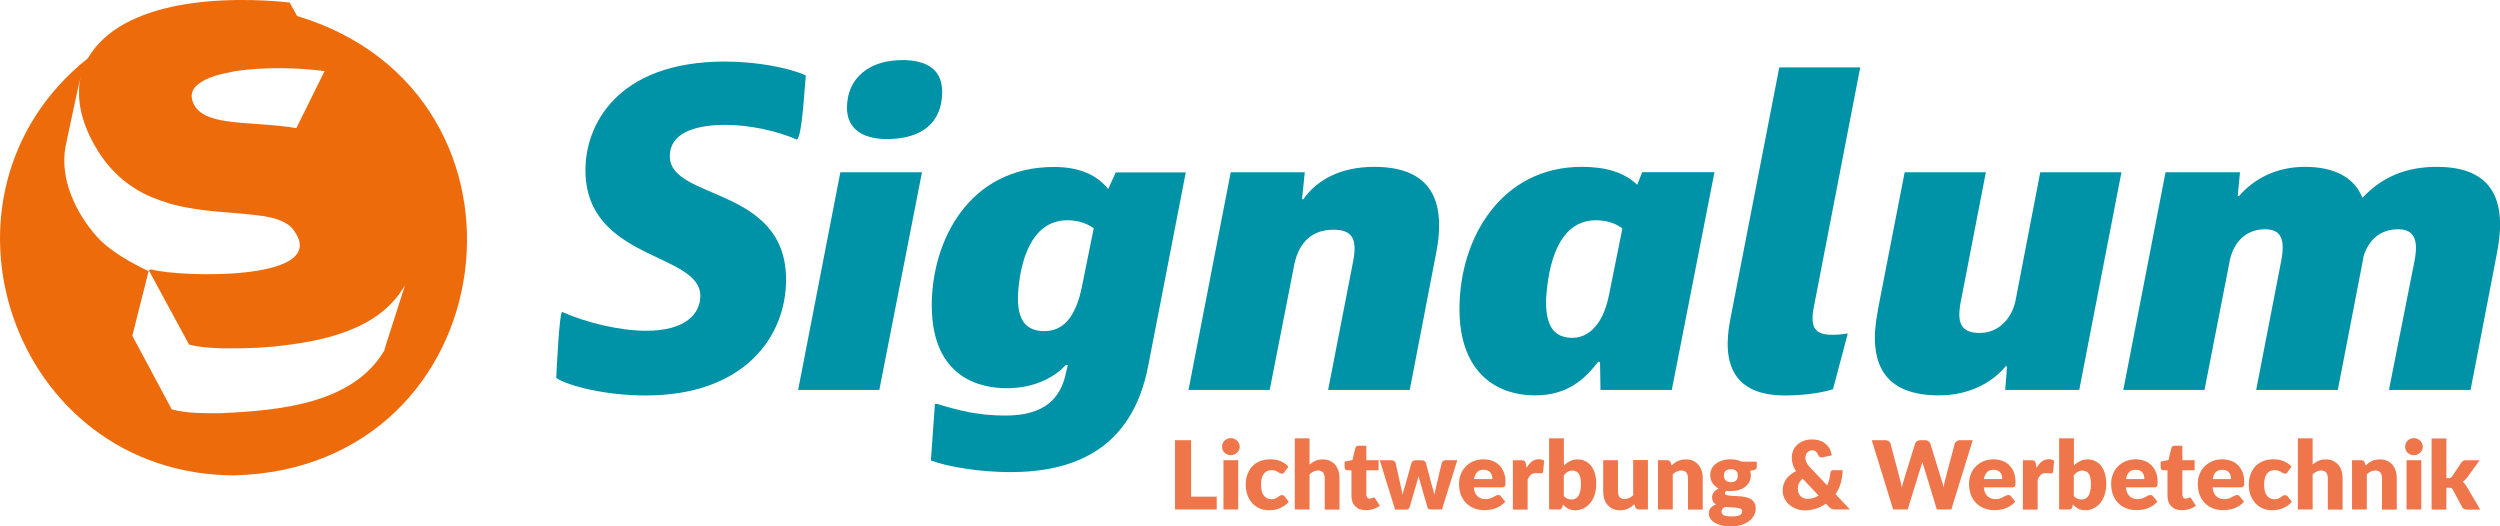 <?xml version="1.0" encoding="UTF-8"?>
<svg xmlns="http://www.w3.org/2000/svg" id="Ebene_2" viewBox="0 0 230.29 48.49">
  <defs>
    <style>.cls-1{fill:#0093a8;}.cls-1,.cls-2,.cls-3{stroke-width:0px;}.cls-2{fill:#ed6b0b;}.cls-3{fill:#ee764a;}</style>
  </defs>
  <g id="Ebene_1-2">
    <path class="cls-3" d="M112.08,45.75v1.18h-3.84v-6.38h1.48v5.2h2.36Z"></path>
    <path class="cls-3" d="M114.2,41.15c0,.11-.02.21-.07.3-.04.1-.1.18-.18.25-.08.07-.16.13-.26.17-.1.04-.21.06-.32.06s-.21-.02-.31-.06c-.1-.04-.18-.1-.26-.17s-.13-.15-.17-.25c-.04-.09-.06-.2-.06-.3s.02-.21.06-.31c.04-.1.1-.18.17-.25s.16-.13.26-.17c.1-.04.2-.06.31-.06s.22.02.32.06c.1.04.19.1.26.17.08.07.14.16.18.25s.07.2.07.31ZM114.06,42.39v4.54h-1.36v-4.54h1.36Z"></path>
    <path class="cls-3" d="M118.35,43.47s-.08.09-.12.12c-.04.03-.09.04-.16.04s-.13-.02-.18-.05-.11-.07-.18-.11c-.07-.04-.15-.08-.24-.11-.09-.03-.2-.05-.34-.05-.17,0-.31.03-.43.09s-.22.15-.3.26c-.08.11-.14.25-.18.42s-.06.35-.06.56c0,.43.08.77.25,1s.4.35.69.35c.16,0,.28-.02.37-.06.09-.04.17-.08.23-.13.06-.05.12-.09.18-.13s.12-.06.2-.06c.11,0,.19.04.25.12l.39.49c-.14.16-.29.29-.44.39-.16.1-.31.18-.47.24s-.33.1-.49.12-.32.03-.48.03c-.28,0-.54-.05-.79-.16-.25-.1-.47-.26-.67-.46-.19-.2-.34-.45-.46-.74-.11-.29-.17-.62-.17-1,0-.33.05-.63.15-.92.1-.28.24-.53.43-.74s.43-.37.71-.49c.28-.12.61-.18.98-.18s.67.06.94.17c.27.11.51.28.73.5l-.36.48Z"></path>
    <path class="cls-3" d="M120.63,42.79c.16-.14.34-.25.53-.34s.42-.13.69-.13c.25,0,.47.04.66.13s.35.21.48.36.23.34.3.55c.07.21.1.44.1.69v2.89h-1.36v-2.89c0-.22-.05-.39-.15-.52-.1-.12-.25-.19-.45-.19-.15,0-.29.03-.42.09-.13.06-.26.15-.38.26v3.24h-1.36v-6.55h1.36v2.41Z"></path>
    <path class="cls-3" d="M125.83,47c-.22,0-.41-.03-.57-.09-.17-.06-.3-.15-.42-.27-.11-.12-.2-.25-.26-.42-.06-.16-.09-.35-.09-.55v-2.35h-.38c-.07,0-.13-.02-.18-.07-.05-.05-.07-.11-.07-.2v-.53l.72-.14.27-1.11c.03-.14.14-.21.3-.21h.71v1.33h1.13v.93h-1.13v2.25c0,.1.03.19.08.26s.12.1.22.1c.05,0,.09,0,.12-.02.03-.01.06-.02.09-.03s.05-.02.07-.03c.02-.01.05-.02.08-.02.04,0,.07,0,.1.03s.05.05.08.09l.41.64c-.18.13-.37.23-.59.3-.22.07-.45.1-.68.1Z"></path>
    <path class="cls-3" d="M134.24,42.39l-1.41,4.54h-1.1c-.06,0-.11-.02-.15-.05-.04-.04-.07-.09-.1-.18l-.65-2.26c-.03-.1-.06-.2-.09-.3-.02-.1-.05-.2-.07-.3-.02.1-.04.2-.07.31-.02.1-.05.2-.09.31l-.66,2.25c-.04.15-.14.23-.29.23h-1.05l-1.41-4.54h1.09c.1,0,.18.02.24.07.07.05.11.1.13.17l.45,2.04c.04.15.07.3.1.45.03.14.06.29.08.44.04-.15.08-.29.12-.44.04-.14.09-.29.14-.45l.57-2.04c.02-.07.07-.12.13-.17s.14-.07.23-.07h.6c.1,0,.18.02.24.07.07.05.11.1.13.17l.54,2.04c.04.15.09.3.13.45.04.15.08.29.12.44.02-.15.05-.29.08-.44.03-.15.07-.3.11-.46l.48-2.04c.02-.07.07-.12.13-.17.06-.05.14-.07.23-.07h1.03Z"></path>
    <path class="cls-3" d="M135.76,44.9c.04.38.16.65.35.82.19.17.43.26.72.26.16,0,.29-.02.41-.06.11-.04.22-.08.3-.13s.17-.09.25-.13c.07-.04.15-.06.23-.06.11,0,.19.04.24.12l.4.49c-.14.16-.29.29-.45.39s-.33.18-.5.24c-.17.06-.34.1-.51.12-.17.02-.33.03-.49.03-.32,0-.62-.05-.9-.16s-.52-.26-.73-.46c-.21-.2-.37-.46-.5-.76-.12-.3-.18-.66-.18-1.06,0-.3.05-.59.16-.86.1-.27.25-.51.45-.71.19-.2.43-.37.71-.49.28-.12.59-.18.93-.18.3,0,.58.05.82.14.25.09.46.23.64.41.18.18.32.4.42.65.1.26.15.55.15.88,0,.1,0,.19-.01.25s-.02.12-.05.15c-.02.04-.05.06-.09.08s-.09.02-.15.02h-2.62ZM137.47,44.12c0-.11-.01-.21-.04-.32-.03-.1-.07-.19-.14-.27s-.15-.15-.25-.19-.23-.07-.37-.07c-.26,0-.46.07-.6.22-.15.15-.24.36-.29.64h1.69Z"></path>
    <path class="cls-3" d="M140.63,43.09c.14-.25.3-.44.48-.58s.39-.21.63-.21c.2,0,.37.05.5.14l-.09,1c-.01.06-.04.11-.07.13-.03.02-.08.03-.14.03-.02,0-.05,0-.09,0s-.08,0-.12-.01c-.04,0-.08,0-.12-.01s-.08,0-.12,0c-.2,0-.36.05-.47.16-.12.1-.22.25-.3.44v2.76h-1.36v-4.54h.81c.07,0,.12,0,.17.02.05.01.08.03.11.06s.05.06.07.1c.02.04.03.09.04.15l.07.38Z"></path>
    <path class="cls-3" d="M144.06,42.87c.18-.17.37-.3.58-.4.21-.1.44-.15.7-.15s.49.05.7.16.39.25.54.45.26.43.34.7c.08.27.12.58.12.92,0,.37-.05.7-.14,1-.09.3-.23.56-.4.77-.17.21-.37.38-.61.5s-.5.18-.78.18c-.14,0-.26-.01-.37-.04-.11-.03-.21-.06-.3-.11-.09-.05-.17-.11-.25-.17s-.15-.14-.22-.22l-.05.23c-.02.09-.06.16-.11.19-.05.03-.12.05-.21.05h-.9v-6.55h1.36v2.5ZM144.06,45.7c.1.11.21.19.33.24s.24.07.36.07.25-.02.35-.07c.11-.05.2-.13.28-.24.08-.11.14-.25.18-.43s.07-.4.07-.66c0-.23-.02-.42-.05-.58-.03-.16-.08-.29-.15-.39-.07-.1-.15-.17-.25-.22s-.21-.07-.34-.07c-.17,0-.31.04-.43.11s-.24.18-.36.32v1.93Z"></path>
    <path class="cls-3" d="M151.8,42.39v4.54h-.84c-.17,0-.28-.08-.33-.23l-.08-.26c-.09.08-.18.16-.27.23s-.19.13-.3.18c-.11.05-.22.09-.35.11-.12.03-.26.04-.41.04-.25,0-.47-.04-.66-.13s-.35-.21-.48-.36c-.13-.15-.23-.34-.3-.55-.07-.21-.1-.44-.1-.69v-2.88h1.36v2.88c0,.23.05.4.15.52.1.12.25.18.45.18.15,0,.29-.03.42-.09.13-.06.26-.15.38-.26v-3.24h1.36Z"></path>
    <path class="cls-3" d="M153.98,42.88c.09-.08.18-.16.27-.23.09-.07.19-.13.3-.18.11-.05.22-.09.35-.11.12-.03.26-.04.41-.04.25,0,.47.04.66.13s.35.21.48.36.23.34.3.55c.07.21.1.44.1.69v2.89h-1.36v-2.89c0-.22-.05-.39-.15-.52-.1-.12-.25-.19-.45-.19-.15,0-.29.03-.42.09-.13.06-.26.15-.38.26v3.24h-1.36v-4.54h.84c.17,0,.28.08.33.23l.08.26Z"></path>
    <path class="cls-3" d="M161.83,42.53v.49c0,.08-.02.14-.06.18-.04.04-.11.08-.22.1l-.33.07c.02.06.03.13.04.2.01.07.02.14.02.21,0,.23-.05.43-.14.61-.09.18-.22.33-.39.46-.16.13-.36.22-.58.29s-.47.1-.72.1c-.07,0-.14,0-.21,0-.07,0-.13-.01-.2-.02-.1.06-.15.13-.15.21s.04.13.12.16c.08.03.19.06.32.07.13.01.29.02.46.03s.35.01.52.03c.18.02.35.04.52.08.17.04.32.1.46.18.14.08.24.2.32.34.08.14.12.32.12.54,0,.2-.05.4-.15.6-.1.2-.25.37-.44.52-.19.15-.43.27-.71.37-.28.09-.6.14-.96.14s-.66-.03-.92-.1c-.26-.07-.47-.16-.64-.27-.17-.11-.3-.24-.38-.38-.08-.14-.12-.29-.12-.45,0-.2.06-.37.17-.5.12-.13.28-.24.49-.32-.11-.07-.2-.15-.26-.26s-.1-.24-.1-.41c0-.07.01-.14.03-.21s.06-.15.11-.22c.05-.07.11-.14.19-.2.08-.06.17-.12.27-.17-.24-.13-.42-.29-.56-.5-.14-.21-.21-.45-.21-.72,0-.23.05-.43.14-.62.1-.18.23-.34.4-.46.17-.13.37-.22.59-.29.23-.07.47-.1.74-.1.38,0,.73.07,1.02.22h1.37ZM160.49,47.1c0-.11-.05-.19-.15-.23s-.22-.08-.38-.1c-.16-.02-.33-.03-.52-.04-.19,0-.38-.02-.57-.03-.08.06-.15.12-.21.19s-.08.15-.08.24c0,.06.01.12.04.18.03.05.08.1.15.14.07.04.16.07.28.09.12.02.27.03.45.03.2,0,.36-.01.48-.03.13-.02.23-.06.3-.1.07-.04.13-.09.16-.15s.04-.12.04-.19ZM159.44,44.42c.23,0,.39-.06.49-.17.1-.11.15-.26.15-.44s-.05-.33-.15-.43c-.1-.1-.26-.16-.49-.16s-.39.05-.49.16c-.1.11-.15.25-.15.43,0,.09.01.17.04.24.02.07.06.14.12.19.05.05.12.1.2.13.08.03.18.05.29.05Z"></path>
    <path class="cls-3" d="M170.41,46.93h-1.34c-.07,0-.13,0-.18-.01s-.1-.02-.15-.04c-.05-.02-.09-.04-.13-.07s-.08-.07-.13-.12l-.28-.29c-.28.19-.58.34-.91.45-.33.11-.68.16-1.05.16-.25,0-.5-.04-.75-.13-.24-.09-.46-.21-.65-.37-.19-.16-.34-.36-.46-.59-.12-.23-.17-.49-.17-.77,0-.19.03-.37.09-.55s.15-.33.25-.48.24-.28.39-.4c.15-.12.31-.23.5-.32-.14-.21-.24-.42-.3-.63-.06-.2-.09-.4-.09-.6,0-.23.04-.44.12-.65.08-.2.2-.38.36-.53.16-.15.35-.28.59-.37.23-.09.5-.14.8-.14.28,0,.53.04.75.12s.4.19.55.33c.15.14.27.29.35.47.08.18.14.36.16.55l-.88.18c-.15.04-.27-.03-.34-.18-.07-.15-.15-.27-.23-.35s-.21-.12-.35-.12c-.1,0-.19.02-.27.06-.08.04-.14.09-.19.15s-.09.13-.12.21-.04.17-.04.25c0,.08,0,.15.02.22.01.07.04.14.07.21.03.07.07.15.13.22.05.08.12.16.2.25l1.58,1.66c.08-.17.14-.35.19-.55s.08-.39.1-.59c0-.08.04-.15.08-.19.05-.05.11-.07.19-.07h.86c0,.42-.06.82-.17,1.19-.11.37-.27.71-.48,1.02l1.33,1.41ZM166.05,44.1c-.16.13-.27.28-.34.43-.07.15-.1.32-.1.49,0,.14.02.27.06.38.04.11.1.21.18.29s.17.15.28.19c.11.05.23.07.37.07.2,0,.38-.03.55-.08.17-.05.33-.12.47-.22l-1.47-1.56Z"></path>
    <path class="cls-3" d="M181.72,40.55l-1.97,6.38h-1.34l-1.2-3.95c-.02-.06-.05-.13-.07-.2s-.04-.15-.06-.23c-.02.08-.04.16-.06.23s-.04.14-.07.2l-1.22,3.95h-1.34l-1.97-6.38h1.24c.13,0,.24.03.32.09.09.06.14.14.17.23l.88,3.33c.03.11.05.22.08.34.03.12.05.25.08.39.05-.27.12-.52.19-.73l1.03-3.33c.03-.08.08-.16.17-.22.09-.07.19-.1.31-.1h.44c.13,0,.23.03.31.09s.14.14.18.23l1.02,3.33c.08.2.14.44.19.7.02-.13.05-.25.07-.37s.05-.22.08-.33l.88-3.33c.02-.08.08-.16.17-.22s.19-.1.32-.1h1.16Z"></path>
    <path class="cls-3" d="M182.74,44.9c.04.38.16.65.35.82.19.17.43.26.72.26.16,0,.29-.02.41-.06.11-.04.22-.08.3-.13s.17-.09.25-.13c.07-.04.15-.06.23-.06.11,0,.19.04.24.12l.4.49c-.14.16-.29.29-.45.39s-.33.18-.5.24c-.17.06-.34.1-.51.12-.17.02-.33.03-.49.03-.32,0-.62-.05-.9-.16s-.52-.26-.73-.46c-.21-.2-.37-.46-.5-.76-.12-.3-.18-.66-.18-1.06,0-.3.05-.59.16-.86.1-.27.25-.51.45-.71.19-.2.43-.37.71-.49.28-.12.59-.18.93-.18.3,0,.58.05.82.14.25.09.46.23.64.41.18.18.32.4.42.65.1.26.15.55.15.88,0,.1,0,.19-.01.25s-.02.12-.05.15c-.02.04-.05.06-.09.08s-.09.02-.15.02h-2.62ZM184.44,44.12c0-.11-.01-.21-.04-.32-.03-.1-.07-.19-.14-.27s-.15-.15-.25-.19-.23-.07-.37-.07c-.26,0-.46.07-.6.22-.15.15-.24.36-.29.64h1.69Z"></path>
    <path class="cls-3" d="M187.61,43.09c.14-.25.3-.44.48-.58s.39-.21.63-.21c.2,0,.37.05.5.14l-.09,1c-.01.06-.04.11-.07.13-.03.02-.08.03-.14.03-.02,0-.05,0-.09,0s-.08,0-.12-.01c-.04,0-.08,0-.12-.01s-.08,0-.12,0c-.2,0-.36.05-.47.16-.12.1-.22.25-.3.44v2.76h-1.36v-4.54h.81c.07,0,.12,0,.17.02.05.01.08.03.11.06s.05.06.07.1c.02.04.03.09.04.15l.07.38Z"></path>
    <path class="cls-3" d="M191.04,42.87c.18-.17.37-.3.58-.4.21-.1.44-.15.7-.15s.49.05.7.16.39.25.54.45.26.43.34.7c.08.27.12.58.12.92,0,.37-.05.7-.14,1-.09.3-.23.56-.4.77-.17.21-.37.38-.61.5s-.5.18-.78.18c-.14,0-.26-.01-.37-.04-.11-.03-.21-.06-.3-.11-.09-.05-.17-.11-.25-.17s-.15-.14-.22-.22l-.05.23c-.02.09-.06.16-.11.19-.05.03-.12.05-.21.05h-.9v-6.55h1.36v2.5ZM191.04,45.7c.1.11.21.19.33.24s.24.07.36.07.25-.02.35-.07c.11-.05.2-.13.28-.24.08-.11.14-.25.18-.43s.07-.4.07-.66c0-.23-.02-.42-.05-.58-.03-.16-.08-.29-.15-.39-.07-.1-.15-.17-.25-.22s-.21-.07-.34-.07c-.17,0-.31.04-.43.11s-.24.18-.36.32v1.93Z"></path>
    <path class="cls-3" d="M195.83,44.9c.04.38.16.65.35.82.19.17.43.26.72.26.16,0,.29-.02.41-.06.11-.04.22-.08.3-.13s.17-.09.25-.13c.07-.04.15-.06.23-.06.11,0,.19.04.24.12l.4.49c-.14.16-.29.29-.45.39s-.33.18-.5.24c-.17.06-.34.1-.51.12-.17.02-.33.03-.49.03-.32,0-.62-.05-.9-.16s-.52-.26-.73-.46c-.21-.2-.37-.46-.5-.76-.12-.3-.18-.66-.18-1.06,0-.3.05-.59.16-.86.1-.27.25-.51.45-.71.19-.2.43-.37.71-.49.28-.12.59-.18.93-.18.3,0,.58.05.82.14.25.09.46.23.64.41.18.18.32.4.42.65.1.26.15.55.15.88,0,.1,0,.19-.01.25s-.02.12-.05.15c-.02.04-.05.06-.09.08s-.09.02-.15.02h-2.62ZM197.53,44.12c0-.11-.01-.21-.04-.32-.03-.1-.07-.19-.14-.27s-.15-.15-.25-.19-.23-.07-.37-.07c-.26,0-.46.07-.6.22-.15.15-.24.36-.29.64h1.69Z"></path>
    <path class="cls-3" d="M201,47c-.22,0-.41-.03-.57-.09-.17-.06-.3-.15-.42-.27-.11-.12-.2-.25-.26-.42-.06-.16-.09-.35-.09-.55v-2.35h-.38c-.07,0-.13-.02-.18-.07-.05-.05-.07-.11-.07-.2v-.53l.72-.14.27-1.11c.03-.14.14-.21.3-.21h.71v1.33h1.13v.93h-1.13v2.25c0,.1.03.19.08.26s.12.1.22.1c.05,0,.09,0,.12-.02.03-.01.06-.02.09-.03s.05-.02.07-.03c.02-.01.05-.02.08-.02.04,0,.07,0,.1.03s.05.05.08.09l.41.64c-.18.13-.37.23-.59.3-.22.07-.45.1-.68.1Z"></path>
    <path class="cls-3" d="M203.81,44.9c.04.38.16.65.35.82.19.17.43.26.72.26.16,0,.29-.02.41-.06.11-.04.22-.08.3-.13s.17-.09.25-.13c.07-.04.15-.06.23-.06.11,0,.19.04.24.12l.4.49c-.14.16-.29.29-.45.39s-.33.18-.5.24c-.17.06-.34.1-.51.12-.17.02-.33.03-.49.03-.32,0-.62-.05-.9-.16s-.52-.26-.73-.46c-.21-.2-.37-.46-.5-.76-.12-.3-.18-.66-.18-1.06,0-.3.05-.59.16-.86.1-.27.25-.51.45-.71.19-.2.43-.37.71-.49.28-.12.59-.18.93-.18.3,0,.58.05.82.14.25.09.46.23.64.41.18.18.32.4.42.65.1.26.15.55.15.88,0,.1,0,.19-.01.25s-.02.12-.05.15c-.02.04-.05.06-.09.08s-.09.02-.15.02h-2.62ZM205.51,44.12c0-.11-.01-.21-.04-.32-.03-.1-.07-.19-.14-.27s-.15-.15-.25-.19-.23-.07-.37-.07c-.26,0-.46.07-.6.22-.15.15-.24.36-.29.64h1.69Z"></path>
    <path class="cls-3" d="M210.75,43.47s-.08.09-.12.12c-.04.03-.09.04-.16.04s-.13-.02-.18-.05-.11-.07-.18-.11c-.07-.04-.15-.08-.24-.11-.09-.03-.2-.05-.34-.05-.17,0-.31.03-.43.09s-.22.15-.3.26c-.08.11-.14.25-.18.42s-.06.35-.06.56c0,.43.08.77.25,1s.4.35.69.35c.16,0,.28-.02.37-.06.09-.04.17-.08.23-.13.06-.05.12-.09.18-.13s.12-.06.2-.06c.11,0,.19.04.25.12l.39.49c-.14.16-.29.29-.44.39-.16.1-.31.18-.47.24s-.33.1-.49.12-.32.03-.48.03c-.28,0-.54-.05-.79-.16-.25-.1-.47-.26-.67-.46-.19-.2-.34-.45-.46-.74-.11-.29-.17-.62-.17-1,0-.33.05-.63.15-.92.1-.28.24-.53.43-.74s.43-.37.71-.49c.28-.12.61-.18.98-.18s.67.06.94.17c.27.11.51.28.73.5l-.36.48Z"></path>
    <path class="cls-3" d="M213.03,42.79c.16-.14.34-.25.53-.34s.42-.13.69-.13c.25,0,.47.04.66.13s.35.21.48.36.23.34.3.55c.07.21.1.44.1.69v2.89h-1.36v-2.89c0-.22-.05-.39-.15-.52-.1-.12-.25-.19-.45-.19-.15,0-.29.03-.42.09-.13.06-.26.15-.38.26v3.24h-1.36v-6.55h1.36v2.41Z"></path>
    <path class="cls-3" d="M217.91,42.88c.09-.08.18-.16.27-.23.09-.07.19-.13.3-.18.11-.05.22-.09.35-.11.12-.03.26-.04.41-.04.25,0,.47.04.66.13s.35.21.48.36.23.34.3.55c.07.21.1.44.1.69v2.89h-1.36v-2.89c0-.22-.05-.39-.15-.52-.1-.12-.25-.19-.45-.19-.15,0-.29.03-.42.09-.13.06-.26.15-.38.26v3.24h-1.36v-4.54h.84c.17,0,.28.08.33.23l.08.26Z"></path>
    <path class="cls-3" d="M223.18,41.15c0,.11-.02.21-.07.3-.04.1-.1.18-.18.25-.08.07-.16.13-.26.17-.1.04-.21.06-.32.06s-.21-.02-.31-.06c-.1-.04-.18-.1-.26-.17s-.13-.15-.17-.25c-.04-.09-.06-.2-.06-.3s.02-.21.06-.31c.04-.1.1-.18.17-.25s.16-.13.26-.17c.1-.04.2-.06.31-.06s.22.02.32.06c.1.04.19.1.26.17.08.07.14.16.18.25s.07.2.07.31ZM223.04,42.39v4.54h-1.36v-4.54h1.36Z"></path>
    <path class="cls-3" d="M225.35,40.38v3.67h.2c.08,0,.15-.01.19-.04.04-.02.09-.07.13-.12l.86-1.28c.05-.07.11-.13.18-.16.07-.04.15-.05.26-.05h1.24l-1.17,1.62c-.11.15-.24.27-.39.36.07.05.13.11.18.17.06.07.11.14.16.22l1.28,2.17h-1.23c-.1,0-.19-.02-.26-.05-.07-.03-.13-.09-.18-.18l-.86-1.61c-.04-.07-.08-.12-.13-.14s-.11-.03-.2-.03h-.26v2.01h-1.36v-6.55h1.36Z"></path>
    <path class="cls-1" d="M51.78,28.73c2.19.99,5.33,1.74,7.73,1.74,3.64,0,5-1.57,5-3.22,0-4.01-10.54-3.23-10.58-11.53-.04-4.01,2.73-10.05,12.86-10.05,2.89,0,5.95.58,7.44,1.28-.12,1.03-.33,5.66-.83,5.91-1.74-.79-4.42-1.36-6.53-1.36-3.18,0-5.17.91-5.17,2.89,0,4.09,10.71,2.73,10.71,11.37,0,5.29-3.89,10.67-12.94,10.67-3.56,0-7.03-.83-8.23-1.61.04-.87.29-6.08.54-6.08Z"></path>
    <path class="cls-1" d="M84.93,15.87l-3.93,20.05h-7.48l3.89-20.05h7.52ZM83.07,5.53c2.52,0,3.72,1.03,3.72,2.94,0,2.77-1.82,4.34-5.09,4.34-2.36,0-3.68-1.03-3.68-2.89,0-2.77,2.11-4.38,5.04-4.38Z"></path>
    <path class="cls-1" d="M105.76,33.73c-1.49,7.73-6.95,9.76-12.69,9.76-2.65,0-5.66-.45-7.32-1.07l.37-5.21h.21c1.9.58,3.76,1.07,6.28,1.07,3.6,0,5.09-1.57,5.58-3.93l.17-.7s-.12-.04-.17-.04c-.91.99-2.69,2.15-5.46,2.15-2.15,0-6.9-.74-6.9-7.65,0-5.83,3.35-12.73,11.25-12.73,2.44,0,4.01.79,5,2.03l.7-1.53h6.45l-3.47,17.86ZM100.76,21.04c-.54-.41-1.36-.75-2.44-.75-3.43,0-4.38,4.01-4.55,6.86-.08,2.36.74,3.35,2.44,3.35s2.89-1.24,3.47-4.18l1.07-5.29Z"></path>
    <path class="cls-1" d="M132.3,23.27l-2.44,12.65h-7.52l2.31-11.87c.37-1.94,0-2.89-1.82-2.89-2.27,0-3.31,1.53-3.64,3.39l-2.23,11.37h-7.48l3.89-20.05h6.82l-.25,2.48h.12c1.28-1.82,3.47-2.98,6.53-2.98,5.13,0,6.66,2.98,5.71,7.9Z"></path>
    <path class="cls-1" d="M154,35.92h-6.57l-.04-2.56s-.12-.04-.17-.04c-1.2,1.57-2.81,3.1-5.79,3.1-3.89,0-6.99-2.4-6.99-7.94,0-6.7,3.97-13.11,11.25-13.11,2.07,0,3.8.41,5.13,1.65l.45-1.16h6.66l-3.93,20.05ZM149.45,21.04c-.5-.37-1.28-.75-2.44-.75-4.01,0-4.46,5.5-4.59,7.19-.08,2.52.7,3.64,2.44,3.64,1.16,0,2.73-.83,3.35-3.93l1.24-6.16Z"></path>
    <path class="cls-1" d="M171.36,6.2l-4.3,22.2c-.33,1.82.17,2.44,1.74,2.44.45,0,.87-.04,1.41-.12l-1.36,5.13c-1.37.45-3.27.58-4.42.58-4.67,0-5.87-2.81-5.04-7.03l4.51-23.19h7.48Z"></path>
    <path class="cls-1" d="M172.97,28.6l2.48-12.73h7.48l-2.31,11.91c-.37,1.9-.04,2.89,1.74,2.89s2.98-1.37,3.31-3.02l2.27-11.78h7.48l-3.89,20.05h-6.82l.17-2.15s-.08-.04-.12-.04c-1.07,1.32-3.14,2.69-6.16,2.69-5.13,0-6.57-3.02-5.62-7.81Z"></path>
    <path class="cls-1" d="M230.02,23.27l-2.44,12.65h-7.52l2.36-11.91c.37-1.94-.04-2.89-1.53-2.89-1.78,0-2.77,1.16-3.18,2.52v.08l-2.36,12.2h-7.52l2.31-11.91c.37-1.94,0-2.89-1.49-2.89-1.94,0-2.98,1.41-3.27,2.98l-2.31,11.82h-7.48l3.89-20.05h6.86l-.21,2.19h.12c1.32-1.53,3.35-2.69,6.08-2.69s4.55.99,5.29,2.85c1.9-2.03,4.18-2.85,6.86-2.85,5.08,0,6.49,3.02,5.54,7.9Z"></path>
    <path class="cls-2" d="M27.36,1.46l-.68-1.23C20.91-.38,11.3-.14,8.09,5.37-7.67,17.95,1.09,43.7,21.54,43.79c25.16-.6,29.64-35.14,5.82-42.32ZM18.11,7.88c.98-.86,2.33-1.07,3.58-1.33,2.58-.38,5.62-.34,8.21,0l-2.6,5.25c-2.14-.37-4.64-.37-6.37-.63-1.53-.22-2.67-.64-3.12-1.66-.29-.65-.17-1.2.3-1.63ZM7.85,5.85c-.07.15-.14.31-.19.47.06-.18.13-.36.21-.54,0,0,0,.03-.02.07ZM35.44,32.22c-2.89,5-9.7,5.58-15.01,5.84-1.54,0-3.11.05-4.61-.35l-3.63-6.78,1.5-5.95c-1.57-.76-3.55-1.81-4.8-3.22-1.94-2.2-3.41-5.31-2.85-8.29.1-.5,1.44-6.74,1.35-6.23.05-.26.12-.51.2-.77-.2.63-.33,1.3-.31,1.98-.05,2.18,1,4.48,2.22,6.16.02.03.04.06.06.09,0,0,0,0,0,0,.86,1.14,1.8,1.99,2.87,2.66,0,0,0,0,0,0,.99.65,2.11,1.05,3.22,1.4,0,0,0,0,0,0,.2.06.4.1.6.15,0,0,0,0,0,0,.29.07.57.14.86.19,0,0,0,0,0,0,1.18.23,2.4.36,3.57.45h0c.83.07,1.64.13,2.46.21h0c.27.03.52.06.77.1,0,0,0,0,0,0,.48.05.99.16,1.43.28h0s.02,0,.03.01c0,0,0,0,0,0,.28.09.54.19.78.31,0,0,0,0,0,0,.07.04.14.08.21.12,0,0,0,0,0,0,.17.1.33.22.47.35h0c4.32,5.08-10.46,4.61-12.86,3.89l-.28.05,2.83,5.22h0l.89,1.64c.21.06.41.11.63.15,0,0,0,0,0,0,.36.06.8.12,1.27.15,0,0,0,0,0,0,.42.03.86.04,1.3.06h0c.99.01,1.96,0,2.97-.05h0c.53-.04,1.05-.06,1.58-.11h0c4.48-.47,9.73-1.46,12.15-5.66l-1.9,5.93Z"></path>
  </g>
</svg>
